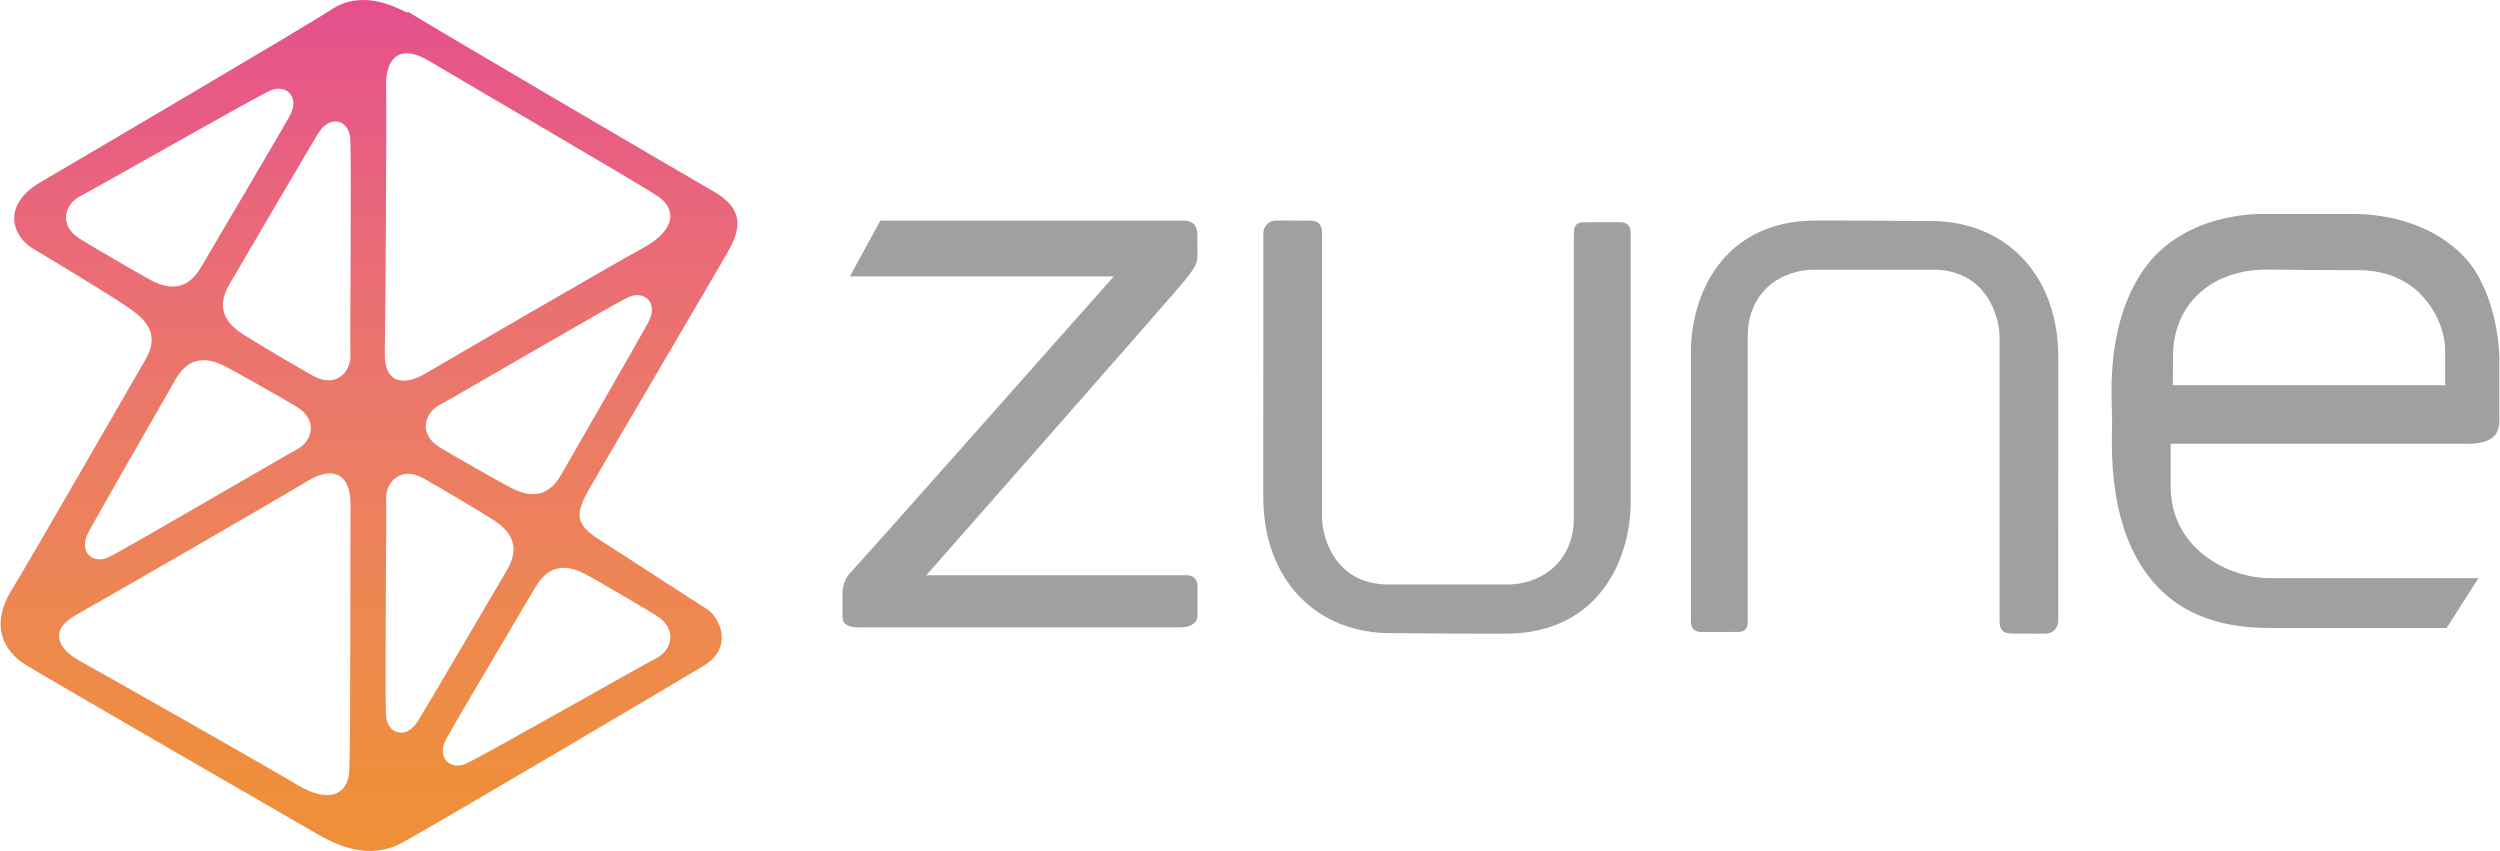 <svg xmlns="http://www.w3.org/2000/svg" width="2500" height="851" viewBox="16.552 11.419 487.896 166.163"><linearGradient id="a" gradientUnits="userSpaceOnUse" x1="9.486" y1="-29.081" x2="9.486" y2="137.081" gradientTransform="matrix(1 0 0 -1 79 148.5)"><stop offset="0" stop-color="#ee9037"/><stop offset=".1" stop-color="#ee8e3e"/><stop offset=".259" stop-color="#ee884f"/><stop offset=".458" stop-color="#ec7d63"/><stop offset=".69" stop-color="#ea6c76"/><stop offset=".945" stop-color="#e6558a"/><stop offset="1" stop-color="#e64e8d"/></linearGradient><path fill="url(#a)" d="M158.423 60.824c2.102-3.708 4.078-8.157-2.594-11.987-6.674-3.833-53.26-31.142-59.687-35.094l-.247.123c-2.967-1.484-9.022-4.328-14.704-.62-5.686 3.709-49.06 29.164-56.845 33.737-7.784 4.574-5.438 10.626-1.484 12.975 3.957 2.347 14.954 9.022 18.414 11.367 3.458 2.35 6.548 5.191 3.583 10.259-2.967 5.068-22.243 38.676-26.197 45.104-3.956 6.427-1.976 11.615 2.843 14.582 4.817 2.965 51.531 29.903 57.091 33.119 5.561 3.213 10.996 4.445 16.311 1.603 5.314-2.843 53.014-31.015 58.945-34.601 5.931-3.582 3.089-9.514.493-11.121-2.595-1.605-15.818-10.256-20.884-13.468-5.065-3.214-4.571-5.315-1.854-10.134 2.615-4.636 24.715-42.137 26.816-45.844zM45.861 66.106c-2.452-1.31-11.489-6.594-13.793-8.028-4.324-2.688-2.954-6.841.023-8.355 2.977-1.513 33.459-18.931 37.049-20.59 3.036-1.402 5.966 1.067 3.863 4.923-1.328 2.438-14.879 25.373-17.353 29.576-2.468 4.201-5.769 4.62-9.789 2.474zm-12.173 49.24c1.299-2.455 14.563-25.557 16.983-29.79 2.418-4.23 5.713-4.691 9.761-2.596 2.467 1.282 11.569 6.455 13.889 7.86 4.357 2.634 3.039 6.801.083 8.354-2.957 1.547-33.224 19.342-36.791 21.045-3.02 1.442-5.978-.994-3.925-4.873zm50.942 46.642c-.263 4.447-3.782 6.505-10.181 2.664-6.4-3.848-38.498-22.01-42.52-24.237-4.023-2.228-6.146-5.854-.643-8.931 5.502-3.073 40.188-23.074 45.14-26.112 4.951-3.041 8.5-1.54 8.445 4.649-.068 8.204.02 47.52-.241 51.967zm.223-81.259c.127 3.336-2.834 6.552-7.285 4.086-2.375-1.316-11.392-6.638-13.725-8.14-3.835-2.467-5.076-5.556-2.608-9.759 2.467-4.205 15.904-27.207 17.387-29.555 2.344-3.71 5.93-2.357 6.182.979.296 3.943-.078 39.052.049 42.389zm6.965-52.53c-.124-5.806 2.963-8.114 8.278-4.943 7.044 4.204 41.024 23.974 44.732 26.445 3.707 2.473 3.707 6.55-2.842 10.133-6.55 3.585-38.432 22.12-42.384 24.468-3.955 2.349-8.157 2.349-8.033-3.955.124-6.304.372-46.341.249-52.148zm0 123.078c-.293-3.943.123-39.049 0-42.385-.124-3.338 2.842-6.55 7.291-4.08 2.369 1.318 11.382 6.651 13.716 8.158 3.829 2.471 5.065 5.562 2.596 9.762-2.473 4.203-15.938 27.188-17.425 29.533-2.348 3.71-5.931 2.349-6.178-.988zm38.975-27.715c2.449 1.311 11.481 6.607 13.781 8.045 4.322 2.693 2.948 6.845-.031 8.354-2.981 1.509-33.484 18.888-37.074 20.543-3.038 1.399-5.966-1.075-3.86-4.928 1.331-2.438 14.909-25.354 17.387-29.556 2.477-4.195 5.778-4.61 9.797-2.458zm-4.785-19.458c-2.425 4.229-5.721 4.687-9.767 2.584-2.463-1.285-11.56-6.467-13.881-7.875-4.351-2.638-3.03-6.806-.071-8.352 2.961-1.546 33.249-19.304 36.817-21.005 3.02-1.436 5.979 1.002 3.922 4.879-1.304 2.454-14.595 25.54-17.02 29.769z"/><g fill="#A1A0A1"><path d="M182.373 65.406h51.511s-49.747 56.166-51.352 57.771c-1.604 1.604-1.604 4.012-1.604 4.012v4.332c0 .965 0 2.406 3.369 2.406h62.424c2.567 0 3.532-1.123 3.532-2.246v-5.775c0-1.283-.643-2.166-2.166-2.166H197.296s49.266-55.927 50.71-57.851c1.444-1.926 2.24-2.761 2.24-4.688 0-1.925-.03-2.697-.03-3.981 0-1.284-.5-2.726-2.691-2.726h-59.216l-5.936 10.912zM265.643 54.478c1.928 0 5.312.017 6.436.017 1.865 0 2.488.803 2.488 2.487v55.604c0 3.37 2.315 12.959 12.959 12.959h23.227c6.496 0 12.98-4.331 12.98-12.979V56.901c0-1.604.689-2.087 1.984-2.087 1.293 0 4.934-.01 7.02-.01.742 0 2.088.171 2.088 2.098v52.636c0 10.59-5.854 25.613-24.469 25.613-18.614 0-11.799-.1-22.392-.1-14.212 0-24.873-10.109-24.873-26.639s.017-49.556.017-51.322c-.003-1.763 1.251-2.612 2.535-2.612zM415.777 135.15c-1.926 0-5.312-.019-6.438-.019-1.867 0-2.486-.802-2.486-2.485V77.041c0-3.37-2.318-12.959-12.959-12.959h-23.229c-6.495 0-12.979 4.335-12.979 12.98v55.665c0 1.604-.692 2.084-1.986 2.084-1.295 0-4.936.012-7.021.012-.74 0-2.084-.17-2.084-2.096V80.09c0-10.59 5.853-25.612 24.469-25.612 18.613 0 11.797.096 22.389.096 14.215 0 24.874 10.11 24.874 26.641 0 16.528-.015 49.557-.015 51.32 0 1.765-1.251 2.615-2.535 2.615zM497.535 61.52c-5.639-5.924-13.966-8.321-21.723-8.321h-17.776c-3.526 0-16.791.844-23.703 11.851-6.909 11.002-5.499 24.404-5.499 28.636 0 4.233-1.383 22.95 10.015 33.434 7.055 6.489 16.081 6.914 21.161 6.914h34.143l6.205-9.734h-40.629c-8.464 0-19.466-5.925-19.466-17.917v-8.322h58.119c4.091 0 6.066-1.412 6.066-4.515V81.697c0-4.094-1.268-14.251-6.913-20.177zm-3.669 25.112h-53.198s.062-1.708.062-5.8c0-9.654 7.144-16.771 18.264-16.771 8.89 0 1.455.105 17.818.105 13.246 0 17.055 11.111 17.055 15.386l-.001 7.08z"/></g></svg>
